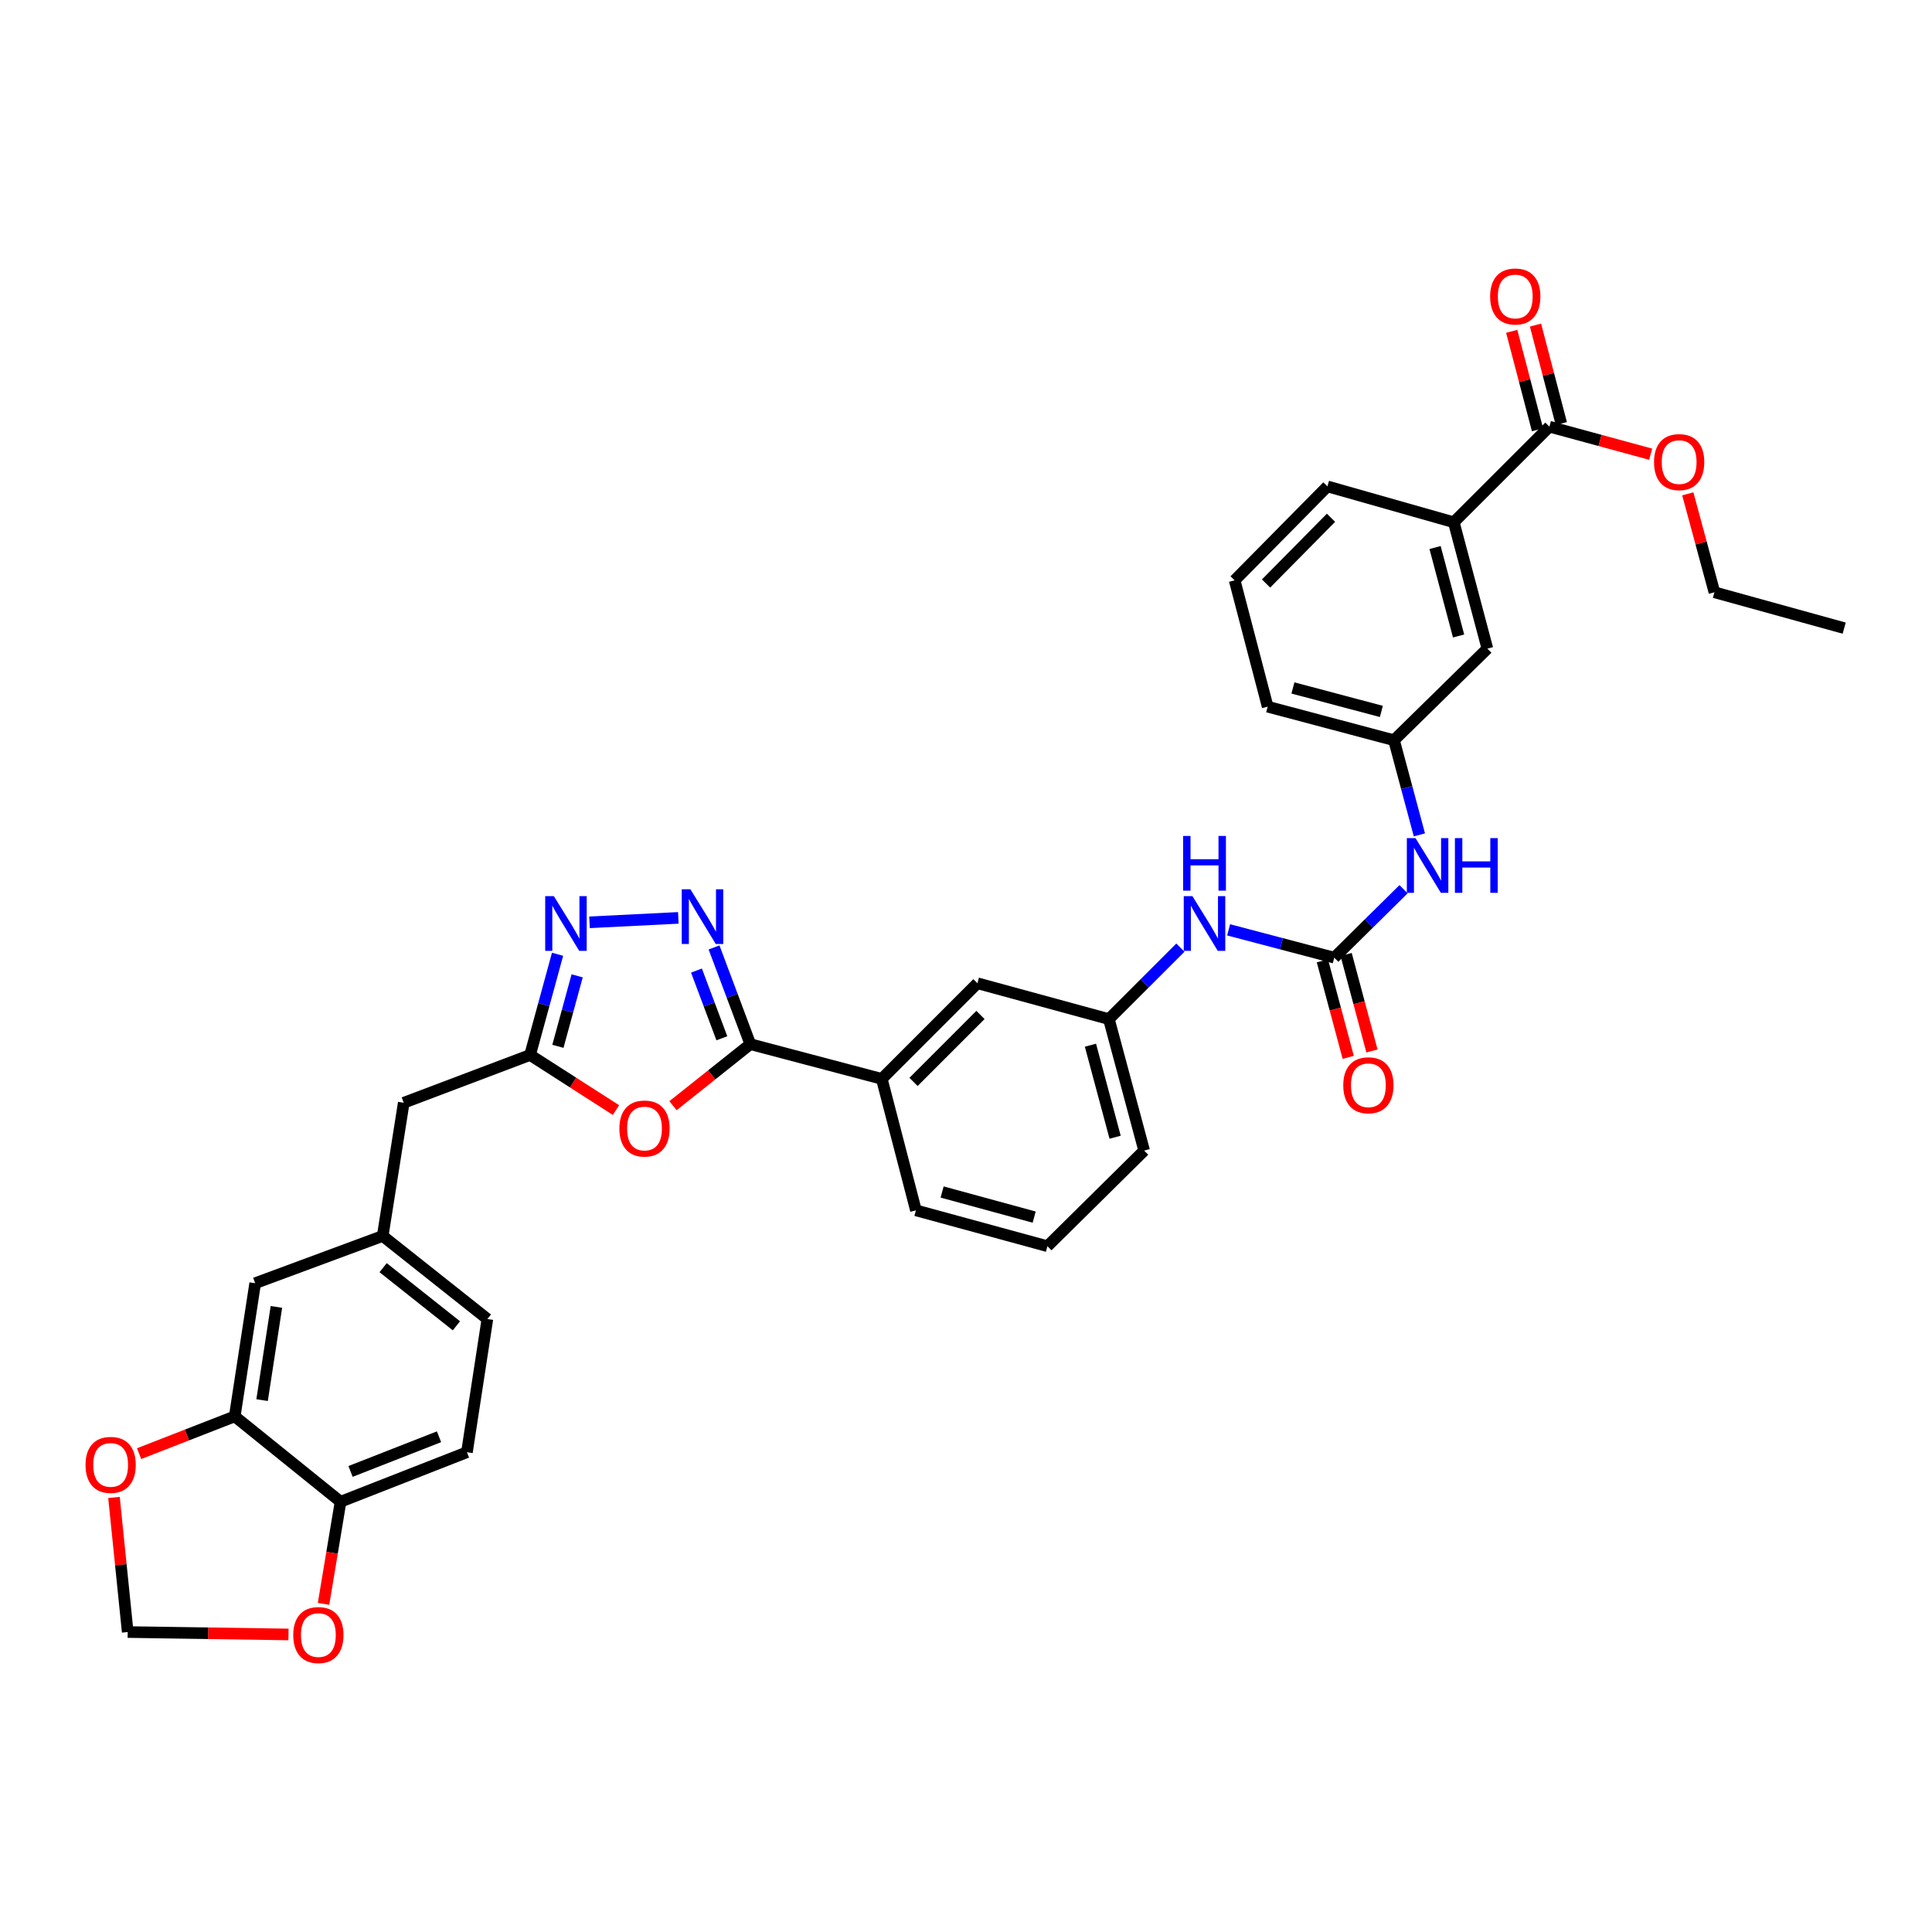 <?xml version='1.0' encoding='iso-8859-1'?>
<svg version='1.1' baseProfile='full'
              xmlns='http://www.w3.org/2000/svg'
                      xmlns:rdkit='http://www.rdkit.org/xml'
                      xmlns:xlink='http://www.w3.org/1999/xlink'
                  xml:space='preserve'
width='1000px' height='1000px' viewBox='0 0 1000 1000'>
<!-- END OF HEADER -->
<rect style='opacity:1.0;fill:#FFFFFF;stroke:none' width='1000' height='1000' x='0' y='0'> </rect>
<path class='bond-0' d='M 369.587,490.389 L 378.975,515.423' style='fill:none;fill-rule:evenodd;stroke:#0000FF;stroke-width:6px;stroke-linecap:butt;stroke-linejoin:miter;stroke-opacity:1' />
<path class='bond-0' d='M 378.975,515.423 L 388.363,540.457' style='fill:none;fill-rule:evenodd;stroke:#000000;stroke-width:6px;stroke-linecap:butt;stroke-linejoin:miter;stroke-opacity:1' />
<path class='bond-0' d='M 360.491,502.367 L 367.062,519.89' style='fill:none;fill-rule:evenodd;stroke:#0000FF;stroke-width:6px;stroke-linecap:butt;stroke-linejoin:miter;stroke-opacity:1' />
<path class='bond-0' d='M 367.062,519.89 L 373.634,537.414' style='fill:none;fill-rule:evenodd;stroke:#000000;stroke-width:6px;stroke-linecap:butt;stroke-linejoin:miter;stroke-opacity:1' />
<path class='bond-2' d='M 351.107,475.093 L 305.13,477.392' style='fill:none;fill-rule:evenodd;stroke:#0000FF;stroke-width:6px;stroke-linecap:butt;stroke-linejoin:miter;stroke-opacity:1' />
<path class='bond-1' d='M 388.363,540.457 L 368.352,556.382' style='fill:none;fill-rule:evenodd;stroke:#000000;stroke-width:6px;stroke-linecap:butt;stroke-linejoin:miter;stroke-opacity:1' />
<path class='bond-1' d='M 368.352,556.382 L 348.341,572.308' style='fill:none;fill-rule:evenodd;stroke:#FF0000;stroke-width:6px;stroke-linecap:butt;stroke-linejoin:miter;stroke-opacity:1' />
<path class='bond-6' d='M 388.363,540.457 L 456.416,558.431' style='fill:none;fill-rule:evenodd;stroke:#000000;stroke-width:6px;stroke-linecap:butt;stroke-linejoin:miter;stroke-opacity:1' />
<path class='bond-35' d='M 318.832,574.579 L 296.599,560.317' style='fill:none;fill-rule:evenodd;stroke:#FF0000;stroke-width:6px;stroke-linecap:butt;stroke-linejoin:miter;stroke-opacity:1' />
<path class='bond-35' d='M 296.599,560.317 L 274.366,546.055' style='fill:none;fill-rule:evenodd;stroke:#000000;stroke-width:6px;stroke-linecap:butt;stroke-linejoin:miter;stroke-opacity:1' />
<path class='bond-3' d='M 288.589,493.925 L 281.477,519.99' style='fill:none;fill-rule:evenodd;stroke:#0000FF;stroke-width:6px;stroke-linecap:butt;stroke-linejoin:miter;stroke-opacity:1' />
<path class='bond-3' d='M 281.477,519.99 L 274.366,546.055' style='fill:none;fill-rule:evenodd;stroke:#000000;stroke-width:6px;stroke-linecap:butt;stroke-linejoin:miter;stroke-opacity:1' />
<path class='bond-3' d='M 298.73,505.093 L 293.752,523.339' style='fill:none;fill-rule:evenodd;stroke:#0000FF;stroke-width:6px;stroke-linecap:butt;stroke-linejoin:miter;stroke-opacity:1' />
<path class='bond-3' d='M 293.752,523.339 L 288.773,541.584' style='fill:none;fill-rule:evenodd;stroke:#000000;stroke-width:6px;stroke-linecap:butt;stroke-linejoin:miter;stroke-opacity:1' />
<path class='bond-23' d='M 274.366,546.055 L 208.977,570.794' style='fill:none;fill-rule:evenodd;stroke:#000000;stroke-width:6px;stroke-linecap:butt;stroke-linejoin:miter;stroke-opacity:1' />
<path class='bond-4' d='M 690.609,495.679 L 663.269,488.482' style='fill:none;fill-rule:evenodd;stroke:#000000;stroke-width:6px;stroke-linecap:butt;stroke-linejoin:miter;stroke-opacity:1' />
<path class='bond-4' d='M 663.269,488.482 L 635.93,481.286' style='fill:none;fill-rule:evenodd;stroke:#0000FF;stroke-width:6px;stroke-linecap:butt;stroke-linejoin:miter;stroke-opacity:1' />
<path class='bond-9' d='M 690.609,495.679 L 708.546,477.965' style='fill:none;fill-rule:evenodd;stroke:#000000;stroke-width:6px;stroke-linecap:butt;stroke-linejoin:miter;stroke-opacity:1' />
<path class='bond-9' d='M 708.546,477.965 L 726.483,460.251' style='fill:none;fill-rule:evenodd;stroke:#0000FF;stroke-width:6px;stroke-linecap:butt;stroke-linejoin:miter;stroke-opacity:1' />
<path class='bond-15' d='M 684.464,497.324 L 691.15,522.298' style='fill:none;fill-rule:evenodd;stroke:#000000;stroke-width:6px;stroke-linecap:butt;stroke-linejoin:miter;stroke-opacity:1' />
<path class='bond-15' d='M 691.15,522.298 L 697.837,547.272' style='fill:none;fill-rule:evenodd;stroke:#FF0000;stroke-width:6px;stroke-linecap:butt;stroke-linejoin:miter;stroke-opacity:1' />
<path class='bond-15' d='M 696.754,494.034 L 703.44,519.008' style='fill:none;fill-rule:evenodd;stroke:#000000;stroke-width:6px;stroke-linecap:butt;stroke-linejoin:miter;stroke-opacity:1' />
<path class='bond-15' d='M 703.44,519.008 L 710.127,543.982' style='fill:none;fill-rule:evenodd;stroke:#FF0000;stroke-width:6px;stroke-linecap:butt;stroke-linejoin:miter;stroke-opacity:1' />
<path class='bond-5' d='M 801.97,220.844 L 752.478,270.322' style='fill:none;fill-rule:evenodd;stroke:#000000;stroke-width:6px;stroke-linecap:butt;stroke-linejoin:miter;stroke-opacity:1' />
<path class='bond-21' d='M 808.123,219.231 L 801.447,193.75' style='fill:none;fill-rule:evenodd;stroke:#000000;stroke-width:6px;stroke-linecap:butt;stroke-linejoin:miter;stroke-opacity:1' />
<path class='bond-21' d='M 801.447,193.75 L 794.77,168.268' style='fill:none;fill-rule:evenodd;stroke:#FF0000;stroke-width:6px;stroke-linecap:butt;stroke-linejoin:miter;stroke-opacity:1' />
<path class='bond-21' d='M 795.816,222.456 L 789.139,196.974' style='fill:none;fill-rule:evenodd;stroke:#000000;stroke-width:6px;stroke-linecap:butt;stroke-linejoin:miter;stroke-opacity:1' />
<path class='bond-21' d='M 789.139,196.974 L 782.463,171.493' style='fill:none;fill-rule:evenodd;stroke:#FF0000;stroke-width:6px;stroke-linecap:butt;stroke-linejoin:miter;stroke-opacity:1' />
<path class='bond-26' d='M 801.97,220.844 L 828.178,227.969' style='fill:none;fill-rule:evenodd;stroke:#000000;stroke-width:6px;stroke-linecap:butt;stroke-linejoin:miter;stroke-opacity:1' />
<path class='bond-26' d='M 828.178,227.969 L 854.386,235.094' style='fill:none;fill-rule:evenodd;stroke:#FF0000;stroke-width:6px;stroke-linecap:butt;stroke-linejoin:miter;stroke-opacity:1' />
<path class='bond-17' d='M 456.416,558.431 L 505.908,508.925' style='fill:none;fill-rule:evenodd;stroke:#000000;stroke-width:6px;stroke-linecap:butt;stroke-linejoin:miter;stroke-opacity:1' />
<path class='bond-17' d='M 472.838,560.001 L 507.482,525.346' style='fill:none;fill-rule:evenodd;stroke:#000000;stroke-width:6px;stroke-linecap:butt;stroke-linejoin:miter;stroke-opacity:1' />
<path class='bond-27' d='M 456.416,558.431 L 474.08,626.471' style='fill:none;fill-rule:evenodd;stroke:#000000;stroke-width:6px;stroke-linecap:butt;stroke-linejoin:miter;stroke-opacity:1' />
<path class='bond-7' d='M 121.493,733.11 L 132.081,664.187' style='fill:none;fill-rule:evenodd;stroke:#000000;stroke-width:6px;stroke-linecap:butt;stroke-linejoin:miter;stroke-opacity:1' />
<path class='bond-7' d='M 135.657,724.703 L 143.068,676.457' style='fill:none;fill-rule:evenodd;stroke:#000000;stroke-width:6px;stroke-linecap:butt;stroke-linejoin:miter;stroke-opacity:1' />
<path class='bond-12' d='M 121.493,733.11 L 96.743,742.758' style='fill:none;fill-rule:evenodd;stroke:#000000;stroke-width:6px;stroke-linecap:butt;stroke-linejoin:miter;stroke-opacity:1' />
<path class='bond-12' d='M 96.743,742.758 L 71.994,752.406' style='fill:none;fill-rule:evenodd;stroke:#FF0000;stroke-width:6px;stroke-linecap:butt;stroke-linejoin:miter;stroke-opacity:1' />
<path class='bond-37' d='M 121.493,733.11 L 176.272,777.3' style='fill:none;fill-rule:evenodd;stroke:#000000;stroke-width:6px;stroke-linecap:butt;stroke-linejoin:miter;stroke-opacity:1' />
<path class='bond-8' d='M 610.964,490.489 L 592.463,508.988' style='fill:none;fill-rule:evenodd;stroke:#0000FF;stroke-width:6px;stroke-linecap:butt;stroke-linejoin:miter;stroke-opacity:1' />
<path class='bond-8' d='M 592.463,508.988 L 573.961,527.486' style='fill:none;fill-rule:evenodd;stroke:#000000;stroke-width:6px;stroke-linecap:butt;stroke-linejoin:miter;stroke-opacity:1' />
<path class='bond-19' d='M 734.673,432.13 L 728.103,407.634' style='fill:none;fill-rule:evenodd;stroke:#0000FF;stroke-width:6px;stroke-linecap:butt;stroke-linejoin:miter;stroke-opacity:1' />
<path class='bond-19' d='M 728.103,407.634 L 721.533,383.138' style='fill:none;fill-rule:evenodd;stroke:#000000;stroke-width:6px;stroke-linecap:butt;stroke-linejoin:miter;stroke-opacity:1' />
<path class='bond-10' d='M 752.478,270.322 L 769.866,335.724' style='fill:none;fill-rule:evenodd;stroke:#000000;stroke-width:6px;stroke-linecap:butt;stroke-linejoin:miter;stroke-opacity:1' />
<path class='bond-10' d='M 742.79,283.401 L 754.962,329.183' style='fill:none;fill-rule:evenodd;stroke:#000000;stroke-width:6px;stroke-linecap:butt;stroke-linejoin:miter;stroke-opacity:1' />
<path class='bond-39' d='M 752.478,270.322 L 687.075,251.76' style='fill:none;fill-rule:evenodd;stroke:#000000;stroke-width:6px;stroke-linecap:butt;stroke-linejoin:miter;stroke-opacity:1' />
<path class='bond-11' d='M 176.272,777.3 L 241.689,751.671' style='fill:none;fill-rule:evenodd;stroke:#000000;stroke-width:6px;stroke-linecap:butt;stroke-linejoin:miter;stroke-opacity:1' />
<path class='bond-11' d='M 181.444,761.61 L 227.235,743.669' style='fill:none;fill-rule:evenodd;stroke:#000000;stroke-width:6px;stroke-linecap:butt;stroke-linejoin:miter;stroke-opacity:1' />
<path class='bond-13' d='M 176.272,777.3 L 171.868,803.728' style='fill:none;fill-rule:evenodd;stroke:#000000;stroke-width:6px;stroke-linecap:butt;stroke-linejoin:miter;stroke-opacity:1' />
<path class='bond-13' d='M 171.868,803.728 L 167.464,830.156' style='fill:none;fill-rule:evenodd;stroke:#FF0000;stroke-width:6px;stroke-linecap:butt;stroke-linejoin:miter;stroke-opacity:1' />
<path class='bond-14' d='M 58.997,775.082 L 62.548,809.914' style='fill:none;fill-rule:evenodd;stroke:#FF0000;stroke-width:6px;stroke-linecap:butt;stroke-linejoin:miter;stroke-opacity:1' />
<path class='bond-14' d='M 62.548,809.914 L 66.099,844.746' style='fill:none;fill-rule:evenodd;stroke:#000000;stroke-width:6px;stroke-linecap:butt;stroke-linejoin:miter;stroke-opacity:1' />
<path class='bond-38' d='M 149.319,845.992 L 107.709,845.369' style='fill:none;fill-rule:evenodd;stroke:#FF0000;stroke-width:6px;stroke-linecap:butt;stroke-linejoin:miter;stroke-opacity:1' />
<path class='bond-38' d='M 107.709,845.369 L 66.099,844.746' style='fill:none;fill-rule:evenodd;stroke:#000000;stroke-width:6px;stroke-linecap:butt;stroke-linejoin:miter;stroke-opacity:1' />
<path class='bond-16' d='M 132.081,664.187 L 198.085,639.731' style='fill:none;fill-rule:evenodd;stroke:#000000;stroke-width:6px;stroke-linecap:butt;stroke-linejoin:miter;stroke-opacity:1' />
<path class='bond-20' d='M 505.908,508.925 L 573.961,527.486' style='fill:none;fill-rule:evenodd;stroke:#000000;stroke-width:6px;stroke-linecap:butt;stroke-linejoin:miter;stroke-opacity:1' />
<path class='bond-18' d='M 769.866,335.724 L 721.533,383.138' style='fill:none;fill-rule:evenodd;stroke:#000000;stroke-width:6px;stroke-linecap:butt;stroke-linejoin:miter;stroke-opacity:1' />
<path class='bond-31' d='M 721.533,383.138 L 656.144,365.771' style='fill:none;fill-rule:evenodd;stroke:#000000;stroke-width:6px;stroke-linecap:butt;stroke-linejoin:miter;stroke-opacity:1' />
<path class='bond-31' d='M 714.99,368.237 L 669.218,356.08' style='fill:none;fill-rule:evenodd;stroke:#000000;stroke-width:6px;stroke-linecap:butt;stroke-linejoin:miter;stroke-opacity:1' />
<path class='bond-36' d='M 573.961,527.486 L 592.212,595.54' style='fill:none;fill-rule:evenodd;stroke:#000000;stroke-width:6px;stroke-linecap:butt;stroke-linejoin:miter;stroke-opacity:1' />
<path class='bond-36' d='M 564.41,540.99 L 577.185,588.627' style='fill:none;fill-rule:evenodd;stroke:#000000;stroke-width:6px;stroke-linecap:butt;stroke-linejoin:miter;stroke-opacity:1' />
<path class='bond-22' d='M 198.085,639.731 L 208.977,570.794' style='fill:none;fill-rule:evenodd;stroke:#000000;stroke-width:6px;stroke-linecap:butt;stroke-linejoin:miter;stroke-opacity:1' />
<path class='bond-25' d='M 198.085,639.731 L 252.27,682.72' style='fill:none;fill-rule:evenodd;stroke:#000000;stroke-width:6px;stroke-linecap:butt;stroke-linejoin:miter;stroke-opacity:1' />
<path class='bond-25' d='M 198.305,656.146 L 236.235,686.238' style='fill:none;fill-rule:evenodd;stroke:#000000;stroke-width:6px;stroke-linecap:butt;stroke-linejoin:miter;stroke-opacity:1' />
<path class='bond-24' d='M 241.689,751.671 L 252.27,682.72' style='fill:none;fill-rule:evenodd;stroke:#000000;stroke-width:6px;stroke-linecap:butt;stroke-linejoin:miter;stroke-opacity:1' />
<path class='bond-33' d='M 873.595,255.608 L 880.492,281.084' style='fill:none;fill-rule:evenodd;stroke:#FF0000;stroke-width:6px;stroke-linecap:butt;stroke-linejoin:miter;stroke-opacity:1' />
<path class='bond-33' d='M 880.492,281.084 L 887.39,306.561' style='fill:none;fill-rule:evenodd;stroke:#000000;stroke-width:6px;stroke-linecap:butt;stroke-linejoin:miter;stroke-opacity:1' />
<path class='bond-30' d='M 474.08,626.471 L 542.147,645.032' style='fill:none;fill-rule:evenodd;stroke:#000000;stroke-width:6px;stroke-linecap:butt;stroke-linejoin:miter;stroke-opacity:1' />
<path class='bond-30' d='M 487.637,616.98 L 535.284,629.973' style='fill:none;fill-rule:evenodd;stroke:#000000;stroke-width:6px;stroke-linecap:butt;stroke-linejoin:miter;stroke-opacity:1' />
<path class='bond-28' d='M 687.075,251.76 L 639.053,300.383' style='fill:none;fill-rule:evenodd;stroke:#000000;stroke-width:6px;stroke-linecap:butt;stroke-linejoin:miter;stroke-opacity:1' />
<path class='bond-28' d='M 688.924,267.994 L 655.309,302.03' style='fill:none;fill-rule:evenodd;stroke:#000000;stroke-width:6px;stroke-linecap:butt;stroke-linejoin:miter;stroke-opacity:1' />
<path class='bond-29' d='M 639.053,300.383 L 656.144,365.771' style='fill:none;fill-rule:evenodd;stroke:#000000;stroke-width:6px;stroke-linecap:butt;stroke-linejoin:miter;stroke-opacity:1' />
<path class='bond-32' d='M 542.147,645.032 L 592.212,595.54' style='fill:none;fill-rule:evenodd;stroke:#000000;stroke-width:6px;stroke-linecap:butt;stroke-linejoin:miter;stroke-opacity:1' />
<path class='bond-34' d='M 887.39,306.561 L 954.545,325.122' style='fill:none;fill-rule:evenodd;stroke:#000000;stroke-width:6px;stroke-linecap:butt;stroke-linejoin:miter;stroke-opacity:1' />
<path  class='atom-0' d='M 357.357 460.307
L 366.637 475.307
Q 367.557 476.787, 369.037 479.467
Q 370.517 482.147, 370.597 482.307
L 370.597 460.307
L 374.357 460.307
L 374.357 488.627
L 370.477 488.627
L 360.517 472.227
Q 359.357 470.307, 358.117 468.107
Q 356.917 465.907, 356.557 465.227
L 356.557 488.627
L 352.877 488.627
L 352.877 460.307
L 357.357 460.307
' fill='#0000FF'/>
<path  class='atom-2' d='M 320.591 584.127
Q 320.591 577.327, 323.951 573.527
Q 327.311 569.727, 333.591 569.727
Q 339.871 569.727, 343.231 573.527
Q 346.591 577.327, 346.591 584.127
Q 346.591 591.007, 343.191 594.927
Q 339.791 598.807, 333.591 598.807
Q 327.351 598.807, 323.951 594.927
Q 320.591 591.047, 320.591 584.127
M 333.591 595.607
Q 337.911 595.607, 340.231 592.727
Q 342.591 589.807, 342.591 584.127
Q 342.591 578.567, 340.231 575.767
Q 337.911 572.927, 333.591 572.927
Q 329.271 572.927, 326.911 575.727
Q 324.591 578.527, 324.591 584.127
Q 324.591 589.847, 326.911 592.727
Q 329.271 595.607, 333.591 595.607
' fill='#FF0000'/>
<path  class='atom-3' d='M 286.674 463.841
L 295.954 478.841
Q 296.874 480.321, 298.354 483.001
Q 299.834 485.681, 299.914 485.841
L 299.914 463.841
L 303.674 463.841
L 303.674 492.161
L 299.794 492.161
L 289.834 475.761
Q 288.674 473.841, 287.434 471.641
Q 286.234 469.441, 285.874 468.761
L 285.874 492.161
L 282.194 492.161
L 282.194 463.841
L 286.674 463.841
' fill='#0000FF'/>
<path  class='atom-9' d='M 617.193 463.841
L 626.473 478.841
Q 627.393 480.321, 628.873 483.001
Q 630.353 485.681, 630.433 485.841
L 630.433 463.841
L 634.193 463.841
L 634.193 492.161
L 630.313 492.161
L 620.353 475.761
Q 619.193 473.841, 617.953 471.641
Q 616.753 469.441, 616.393 468.761
L 616.393 492.161
L 612.713 492.161
L 612.713 463.841
L 617.193 463.841
' fill='#0000FF'/>
<path  class='atom-9' d='M 612.373 432.689
L 616.213 432.689
L 616.213 444.729
L 630.693 444.729
L 630.693 432.689
L 634.533 432.689
L 634.533 461.009
L 630.693 461.009
L 630.693 447.929
L 616.213 447.929
L 616.213 461.009
L 612.373 461.009
L 612.373 432.689
' fill='#0000FF'/>
<path  class='atom-10' d='M 732.661 433.808
L 741.941 448.808
Q 742.861 450.288, 744.341 452.968
Q 745.821 455.648, 745.901 455.808
L 745.901 433.808
L 749.661 433.808
L 749.661 462.128
L 745.781 462.128
L 735.821 445.728
Q 734.661 443.808, 733.421 441.608
Q 732.221 439.408, 731.861 438.728
L 731.861 462.128
L 728.181 462.128
L 728.181 433.808
L 732.661 433.808
' fill='#0000FF'/>
<path  class='atom-10' d='M 753.061 433.808
L 756.901 433.808
L 756.901 445.848
L 771.381 445.848
L 771.381 433.808
L 775.221 433.808
L 775.221 462.128
L 771.381 462.128
L 771.381 449.048
L 756.901 449.048
L 756.901 462.128
L 753.061 462.128
L 753.061 433.808
' fill='#0000FF'/>
<path  class='atom-13' d='M 44.271 758.225
Q 44.271 751.425, 47.631 747.625
Q 50.991 743.825, 57.271 743.825
Q 63.551 743.825, 66.911 747.625
Q 70.271 751.425, 70.271 758.225
Q 70.271 765.105, 66.871 769.025
Q 63.471 772.905, 57.271 772.905
Q 51.031 772.905, 47.631 769.025
Q 44.271 765.145, 44.271 758.225
M 57.271 769.705
Q 61.591 769.705, 63.911 766.825
Q 66.271 763.905, 66.271 758.225
Q 66.271 752.665, 63.911 749.865
Q 61.591 747.025, 57.271 747.025
Q 52.951 747.025, 50.591 749.825
Q 48.271 752.625, 48.271 758.225
Q 48.271 763.945, 50.591 766.825
Q 52.951 769.705, 57.271 769.705
' fill='#FF0000'/>
<path  class='atom-14' d='M 151.786 846.303
Q 151.786 839.503, 155.146 835.703
Q 158.506 831.903, 164.786 831.903
Q 171.066 831.903, 174.426 835.703
Q 177.786 839.503, 177.786 846.303
Q 177.786 853.183, 174.386 857.103
Q 170.986 860.983, 164.786 860.983
Q 158.546 860.983, 155.146 857.103
Q 151.786 853.223, 151.786 846.303
M 164.786 857.783
Q 169.106 857.783, 171.426 854.903
Q 173.786 851.983, 173.786 846.303
Q 173.786 840.743, 171.426 837.943
Q 169.106 835.103, 164.786 835.103
Q 160.466 835.103, 158.106 837.903
Q 155.786 840.703, 155.786 846.303
Q 155.786 852.023, 158.106 854.903
Q 160.466 857.783, 164.786 857.783
' fill='#FF0000'/>
<path  class='atom-16' d='M 695.273 561.734
Q 695.273 554.934, 698.633 551.134
Q 701.993 547.334, 708.273 547.334
Q 714.553 547.334, 717.913 551.134
Q 721.273 554.934, 721.273 561.734
Q 721.273 568.614, 717.873 572.534
Q 714.473 576.414, 708.273 576.414
Q 702.033 576.414, 698.633 572.534
Q 695.273 568.654, 695.273 561.734
M 708.273 573.214
Q 712.593 573.214, 714.913 570.334
Q 717.273 567.414, 717.273 561.734
Q 717.273 556.174, 714.913 553.374
Q 712.593 550.534, 708.273 550.534
Q 703.953 550.534, 701.593 553.334
Q 699.273 556.134, 699.273 561.734
Q 699.273 567.454, 701.593 570.334
Q 703.953 573.214, 708.273 573.214
' fill='#FF0000'/>
<path  class='atom-22' d='M 771.292 153.457
Q 771.292 146.657, 774.652 142.857
Q 778.012 139.057, 784.292 139.057
Q 790.572 139.057, 793.932 142.857
Q 797.292 146.657, 797.292 153.457
Q 797.292 160.337, 793.892 164.257
Q 790.492 168.137, 784.292 168.137
Q 778.052 168.137, 774.652 164.257
Q 771.292 160.377, 771.292 153.457
M 784.292 164.937
Q 788.612 164.937, 790.932 162.057
Q 793.292 159.137, 793.292 153.457
Q 793.292 147.897, 790.932 145.097
Q 788.612 142.257, 784.292 142.257
Q 779.972 142.257, 777.612 145.057
Q 775.292 147.857, 775.292 153.457
Q 775.292 159.177, 777.612 162.057
Q 779.972 164.937, 784.292 164.937
' fill='#FF0000'/>
<path  class='atom-27' d='M 856.125 239.181
Q 856.125 232.381, 859.485 228.581
Q 862.845 224.781, 869.125 224.781
Q 875.405 224.781, 878.765 228.581
Q 882.125 232.381, 882.125 239.181
Q 882.125 246.061, 878.725 249.981
Q 875.325 253.861, 869.125 253.861
Q 862.885 253.861, 859.485 249.981
Q 856.125 246.101, 856.125 239.181
M 869.125 250.661
Q 873.445 250.661, 875.765 247.781
Q 878.125 244.861, 878.125 239.181
Q 878.125 233.621, 875.765 230.821
Q 873.445 227.981, 869.125 227.981
Q 864.805 227.981, 862.445 230.781
Q 860.125 233.581, 860.125 239.181
Q 860.125 244.901, 862.445 247.781
Q 864.805 250.661, 869.125 250.661
' fill='#FF0000'/>
</svg>
